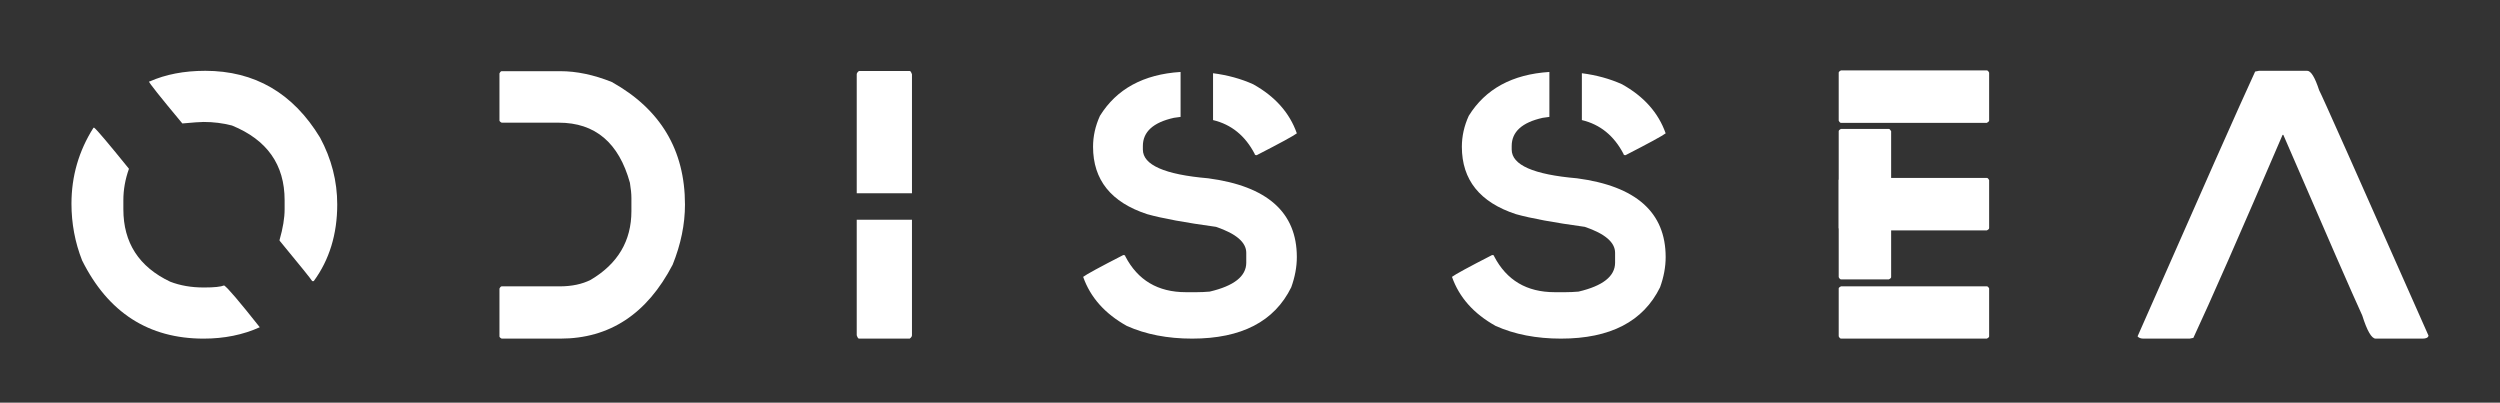 <?xml version="1.0" encoding="UTF-8"?>
<svg id="Layer_1" data-name="Layer 1" xmlns="http://www.w3.org/2000/svg" viewBox="0 0 1318.44 212.35">
  <rect x="0" y="0" width="1318.44" height="212.35" fill="#333333" stroke="none"/>
  <defs>
    <style>
      .cls-1 {
        fill: #fff;
      }
    </style>
  </defs>
  <path class="cls-1" d="M49.31,67.36h.39c1.44,1.12,7.54,8.33,18.31,21.65-1.97,5.51-2.95,11.02-2.95,16.54v4.82c0,17.65,8.23,30.38,24.7,38.19,5.25,2.03,11.12,3.05,17.62,3.05h.39c5.18,0,8.66-.36,10.43-1.08,1.84,1.18,8.1,8.53,18.8,22.05-8.86,4-18.73,6-29.63,6-29,0-50.36-13.75-64.07-41.24-3.74-9.51-5.61-19.49-5.61-29.92,0-14.5,3.87-27.85,11.61-40.06Zm58.86-30.02c26.18,0,46.39,11.75,60.63,35.24,6.04,11.22,9.05,22.97,9.05,35.24,0,15.68-4.13,29.17-12.4,40.45h-.79c-.59-1.05-6.33-8.17-17.22-21.36v-.39c1.77-6.17,2.66-11.55,2.66-16.14v-4.82c0-18.7-9.25-31.82-27.76-39.37-4.79-1.25-9.78-1.87-14.96-1.87-1.71,0-5.45,.26-11.22,.79-11.75-14.11-17.62-21.49-17.62-22.15h.39c8.46-3.74,18.21-5.61,29.23-5.61Z"/>
  <path class="cls-1" d="M322.66,43.25c25.72,14.37,38.58,35.92,38.58,64.66,0,10.37-2.17,20.93-6.5,31.69-13.52,25.98-33.27,38.98-59.25,38.98h-30.91c-.79-.39-1.18-.79-1.18-1.18v-25.2c.39-.79,.79-1.18,1.18-1.18h30.51c6.43,0,11.91-1.15,16.44-3.45,14.3-8.46,21.46-20.54,21.46-36.22v-6.89c0-2.17-.26-4.85-.79-8.07-5.84-21.13-18.34-31.69-37.5-31.69h-30.12c-.79-.39-1.18-.79-1.18-1.18v-24.8c.39-.79,.79-1.18,1.18-1.18h30.91c8.59,0,17.65,1.9,27.16,5.71Z"/>
  <path class="cls-1" d="M451.82,101.91V39.21c0-.59,.39-1.18,1.18-1.77h26.77c.39,0,.79,.59,1.18,1.77v62.7h-29.13Zm29.13,13.98v60.92c0,.59-.39,1.18-1.18,1.77h-26.77c-.39,0-.79-.59-1.18-1.77v-60.92h29.13Z"/>
  <path class="cls-1" d="M622.6,61.65c-1.25,.13-2.43,.29-3.54,.49-10.89,2.43-16.34,7.38-16.34,14.86v1.87c0,8.14,11.48,13.19,34.45,15.16,31.17,4.13,46.75,17.98,46.75,41.54,0,5.18-.99,10.5-2.95,15.94-8.86,18.05-26.28,27.07-52.26,27.07-12.99,0-24.48-2.23-34.45-6.69-11.55-6.43-19.23-15.06-23.03-25.88,1.71-1.31,8.76-5.15,21.16-11.51,.72,0,1.08,.23,1.08,.69,6.56,12.6,17.19,18.9,31.89,18.9h5.91c2.1,0,4.33-.1,6.69-.3,12.86-3.02,19.29-8.1,19.29-15.25v-5.22c0-5.51-5.31-10.07-15.94-13.68-16.27-2.23-28.38-4.46-36.32-6.69-19.03-6.23-28.54-18.08-28.54-35.53,0-5.58,1.21-11.02,3.64-16.34,8.79-14.17,22.96-21.88,42.52-23.13v23.72Zm17.13-23.03c7.68,.98,14.73,2.92,21.16,5.81,11.55,6.43,19.22,15.06,23.03,25.89-1.71,1.31-8.76,5.15-21.16,11.52-.72,0-1.08-.23-1.08-.69-4.99-9.58-12.3-15.52-21.95-17.82v-24.7Z"/>
  <path class="cls-1" d="M817.11,61.65c-1.25,.13-2.43,.29-3.54,.49-10.89,2.43-16.34,7.38-16.34,14.86v1.87c0,8.14,11.48,13.19,34.45,15.16,31.17,4.13,46.75,17.98,46.75,41.54,0,5.18-.98,10.5-2.95,15.94-8.86,18.05-26.28,27.07-52.26,27.07-12.99,0-24.48-2.23-34.45-6.69-11.55-6.43-19.23-15.06-23.03-25.88,1.71-1.31,8.76-5.15,21.16-11.51,.72,0,1.08,.23,1.08,.69,6.56,12.6,17.19,18.9,31.89,18.9h5.91c2.1,0,4.33-.1,6.69-.3,12.86-3.02,19.29-8.1,19.29-15.25v-5.22c0-5.51-5.32-10.07-15.95-13.68-16.27-2.23-28.38-4.46-36.32-6.69-19.03-6.23-28.54-18.08-28.54-35.53,0-5.58,1.21-11.02,3.64-16.34,8.79-14.17,22.97-21.88,42.52-23.13v23.72Zm17.13-23.03c7.68,.98,14.73,2.92,21.16,5.81,11.55,6.43,19.22,15.06,23.03,25.89-1.71,1.31-8.76,5.15-21.16,11.52-.72,0-1.08-.23-1.08-.69-4.99-9.58-12.3-15.52-21.95-17.82v-24.7Z"/>
  <path class="cls-1" d="M1191.27,37.34h25.49c1.97,0,4.07,3.41,6.3,10.24,.79,1.18,20.01,44.32,57.68,129.43-.2,1.05-1.25,1.57-3.15,1.57h-24.7c-2.17,0-4.53-4.07-7.09-12.2-4.72-10.24-18.6-41.99-41.63-95.27h-.39c-22.51,52.43-38.19,88.12-47.05,107.08l-1.97,.39h-24.31c-1.44,0-2.49-.39-3.15-1.18,33.46-76.05,54.13-122.6,62.01-139.66l1.97-.39Z"/>
  <g>
    <path class="cls-1" d="M970.87,37.14h76.97c.39,0,.79,.39,1.18,1.18v25.29c0,.33-.39,.72-1.18,1.18h-76.97c-.39,0-.79-.39-1.18-1.18v-25.29c0-.39,.39-.79,1.18-1.18Zm0,56.69h76.97c.39,0,.79,.39,1.18,1.18v25.3c0,.39-.39,.79-1.18,1.18h-76.97c-.39,0-.79-.39-1.18-1.18v-25.3c0-.33,.39-.72,1.18-1.18Zm0,57.18h76.97c.39,0,.79,.36,1.18,1.08v25.29c0,.39-.39,.79-1.18,1.18h-76.97c-.39,0-.79-.39-1.18-1.18v-25.29c0-.33,.39-.69,1.18-1.08Z"/>
    <path class="cls-1" d="M969.69,146.15V69.18c0-.39,.39-.79,1.18-1.18h25.29c.33,0,.72,.39,1.18,1.18v76.97c0,.39-.39,.79-1.18,1.18h-25.29c-.39,0-.79-.39-1.18-1.18Z"/>
  </g>
</svg>
